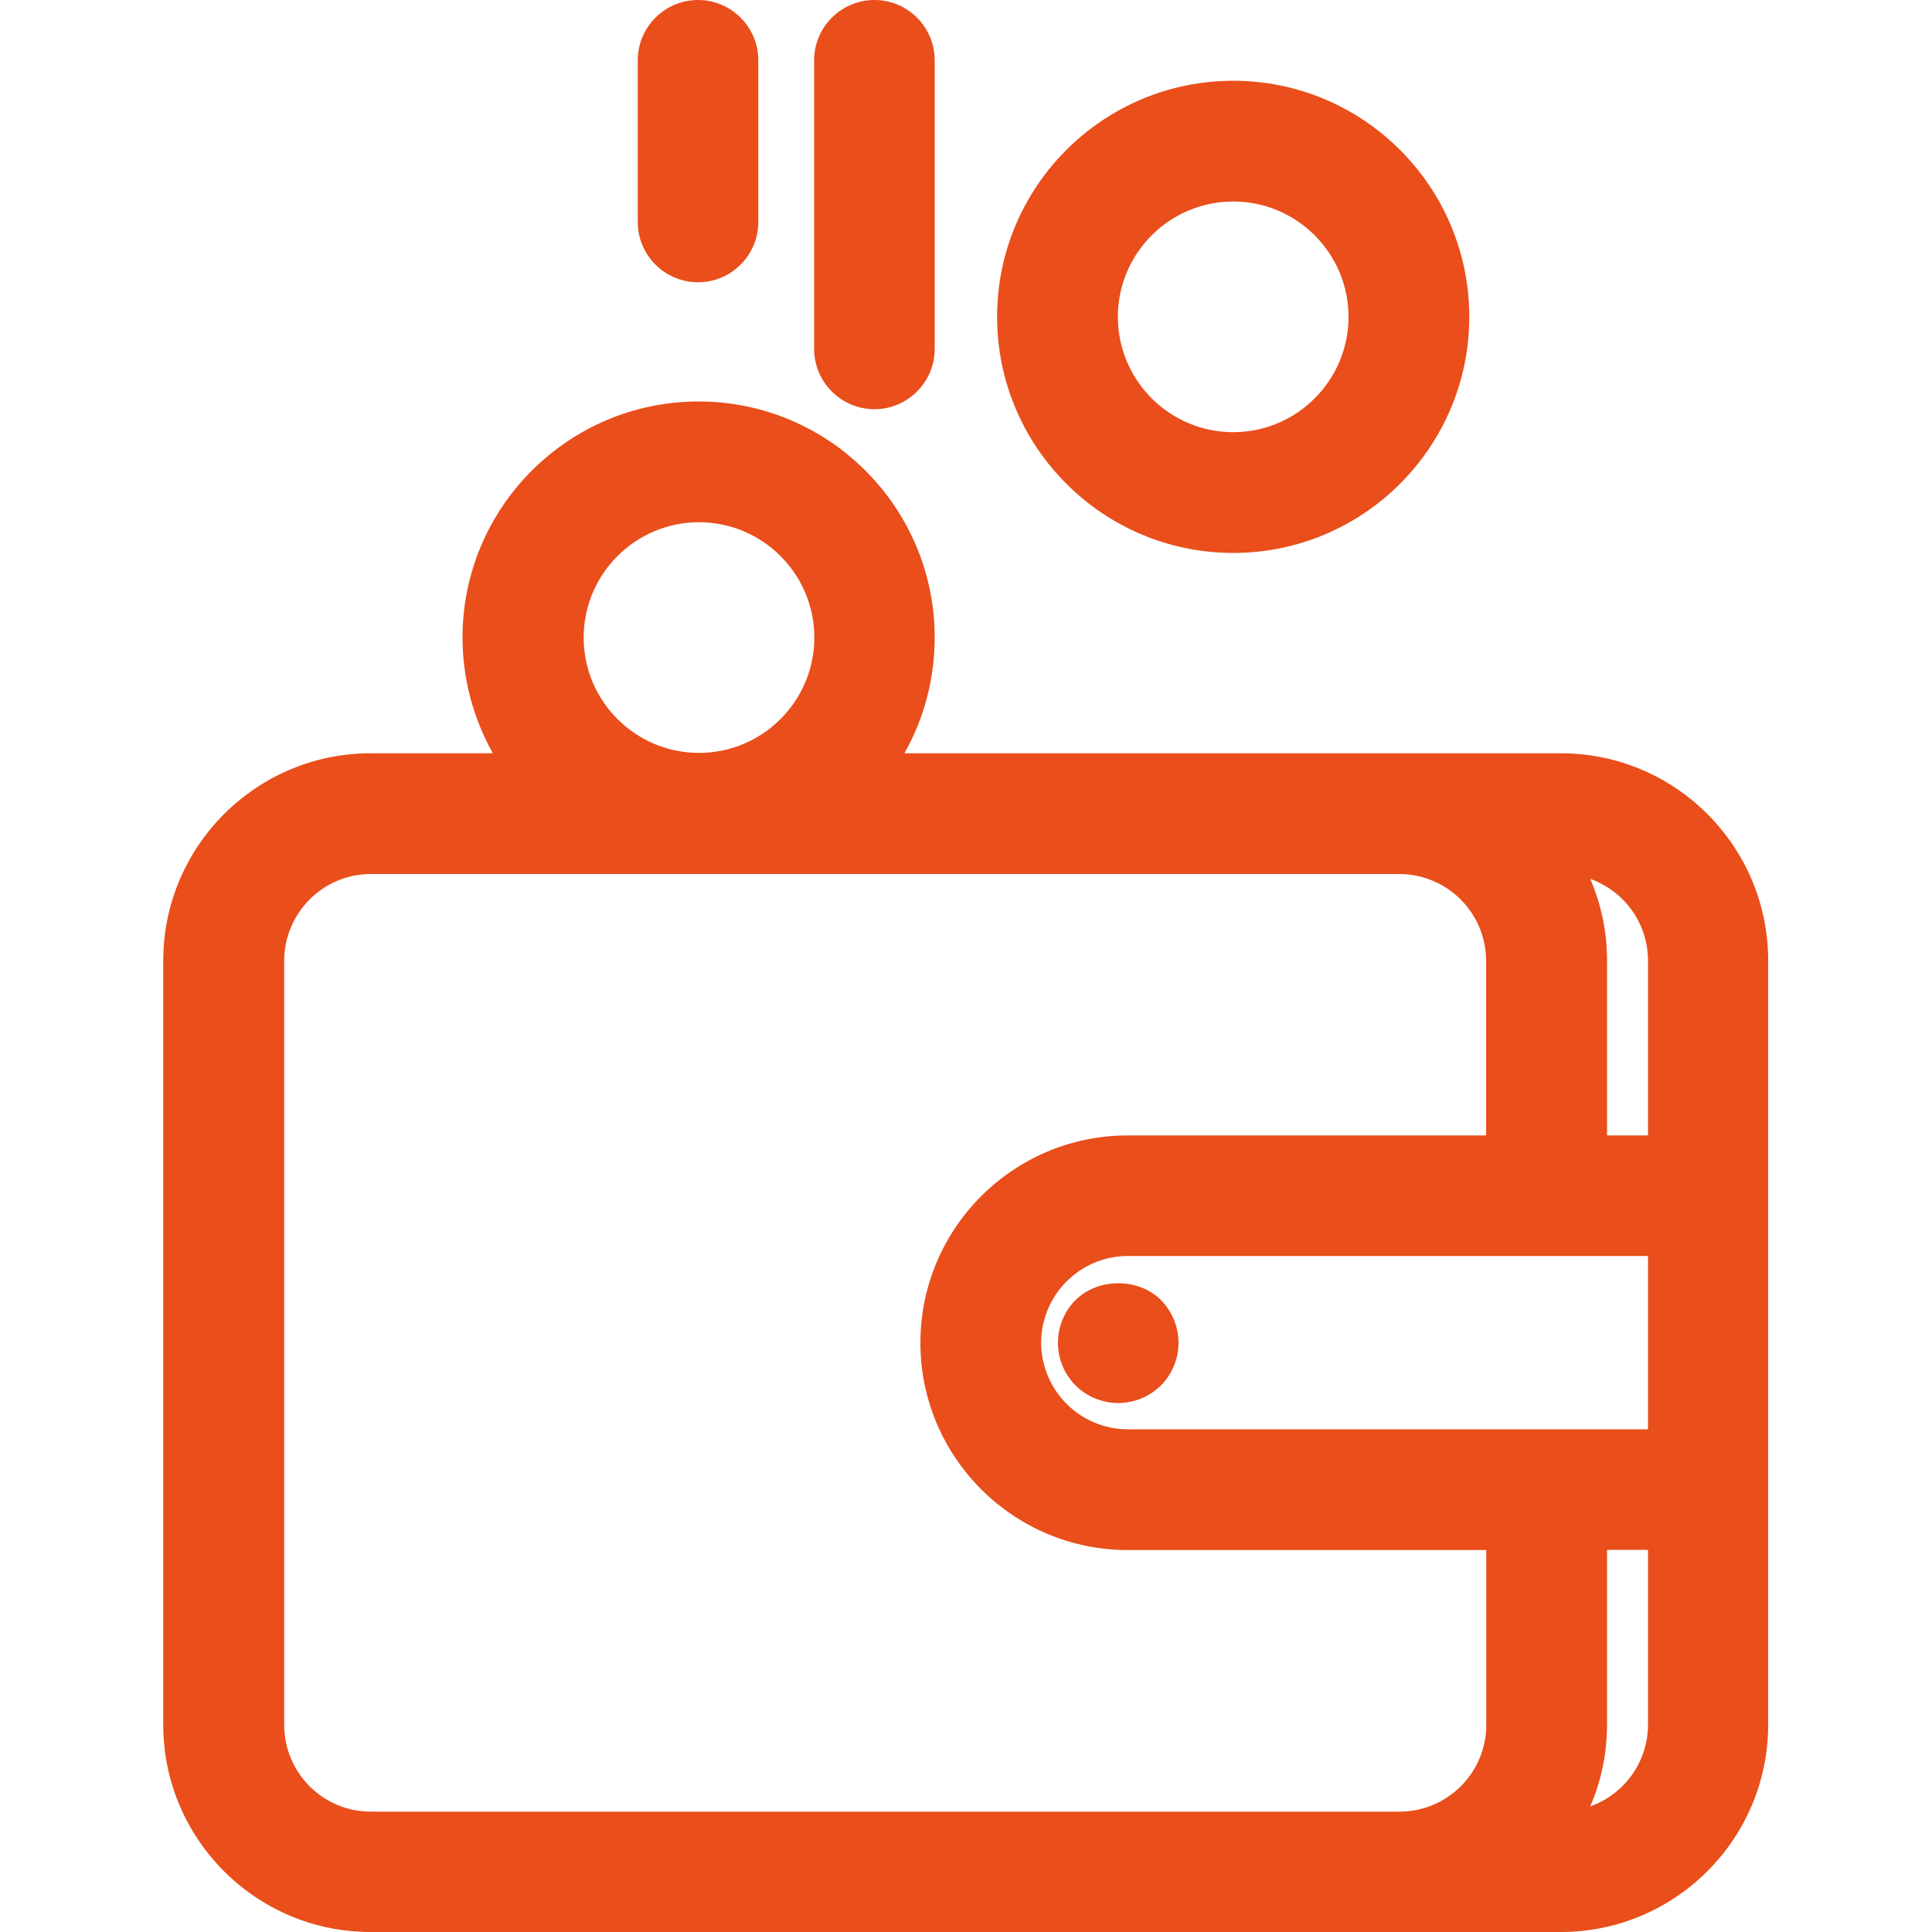<?xml version="1.0" encoding="UTF-8"?>
<svg id="Layer_1" data-name="Layer 1" xmlns="http://www.w3.org/2000/svg" viewBox="0 0 100 100">
  <defs>
    <style>
      .cls-1 {
        fill: #e94e1b;
      }
    </style>
  </defs>
  <path class="cls-1" d="m80.81,38.99h-34c1.03-1.82,1.57-3.88,1.57-5.99,0-6.74-5.48-12.22-12.22-12.22s-12.22,5.48-12.22,12.22c0,2.11.55,4.17,1.57,5.99h-6.33c-5.91,0-10.73,4.81-10.73,10.73v39.55c0,5.92,4.81,10.73,10.73,10.73h61.61c5.91,0,10.73-4.81,10.73-10.73v-39.55c0-5.92-4.81-10.73-10.73-10.73Zm-38.66-5.99c0,3.29-2.68,5.97-5.97,5.97s-5.97-2.68-5.97-5.97,2.68-5.97,5.97-5.97,5.97,2.68,5.97,5.97Zm40.16,12.49c1.74.62,2.99,2.28,2.99,4.23v9.05h-2.12v-9.05c0-1.48-.3-2.91-.87-4.23Zm2.99,34.73v9.05c0,1.95-1.25,3.61-2.99,4.23.57-1.32.87-2.75.87-4.23v-9.05h2.12Zm-8.37-21.45h-18.56c-5.92,0-10.73,4.81-10.73,10.73s4.81,10.73,10.73,10.73h18.56v9.05c0,2.47-2.01,4.49-4.49,4.49H19.19c-2.47,0-4.48-2.01-4.48-4.49v-39.55c0-2.47,2.01-4.49,4.48-4.49h53.24c2.47,0,4.49,2.01,4.49,4.49v9.05Zm-23.04,10.73c0-2.47,2.01-4.49,4.49-4.49h26.92v8.97h-26.92c-2.47,0-4.49-2.01-4.49-4.49Z"/>
  <path class="cls-1" d="m61,69.5c0-.82-.33-1.62-.91-2.21-1.16-1.16-3.25-1.16-4.42,0h0c-.58.58-.91,1.38-.91,2.21s.33,1.63.91,2.21c.58.58,1.39.91,2.21.91s1.62-.33,2.21-.91c.58-.58.91-1.39.91-2.21Z"/>
  <path class="cls-1" d="m63.83,28.62c6.74,0,12.22-5.48,12.22-12.22s-5.48-12.22-12.22-12.22-12.22,5.48-12.22,12.22,5.48,12.22,12.22,12.22Zm-5.97-12.22c0-3.29,2.68-5.97,5.97-5.97s5.97,2.68,5.97,5.97-2.68,5.97-5.97,5.97-5.97-2.68-5.97-5.97Z"/>
  <path class="cls-1" d="m45.26,21.18c1.72,0,3.12-1.4,3.12-3.12V3.12c0-1.72-1.4-3.12-3.12-3.12s-3.12,1.4-3.12,3.12v14.94c0,1.72,1.4,3.12,3.12,3.12Z"/>
  <path class="cls-1" d="m36.13,14.61c1.72,0,3.12-1.4,3.12-3.12V3.12c0-1.72-1.4-3.12-3.12-3.12s-3.12,1.4-3.12,3.12v8.37c0,1.72,1.4,3.12,3.12,3.12Z"/>
</svg>